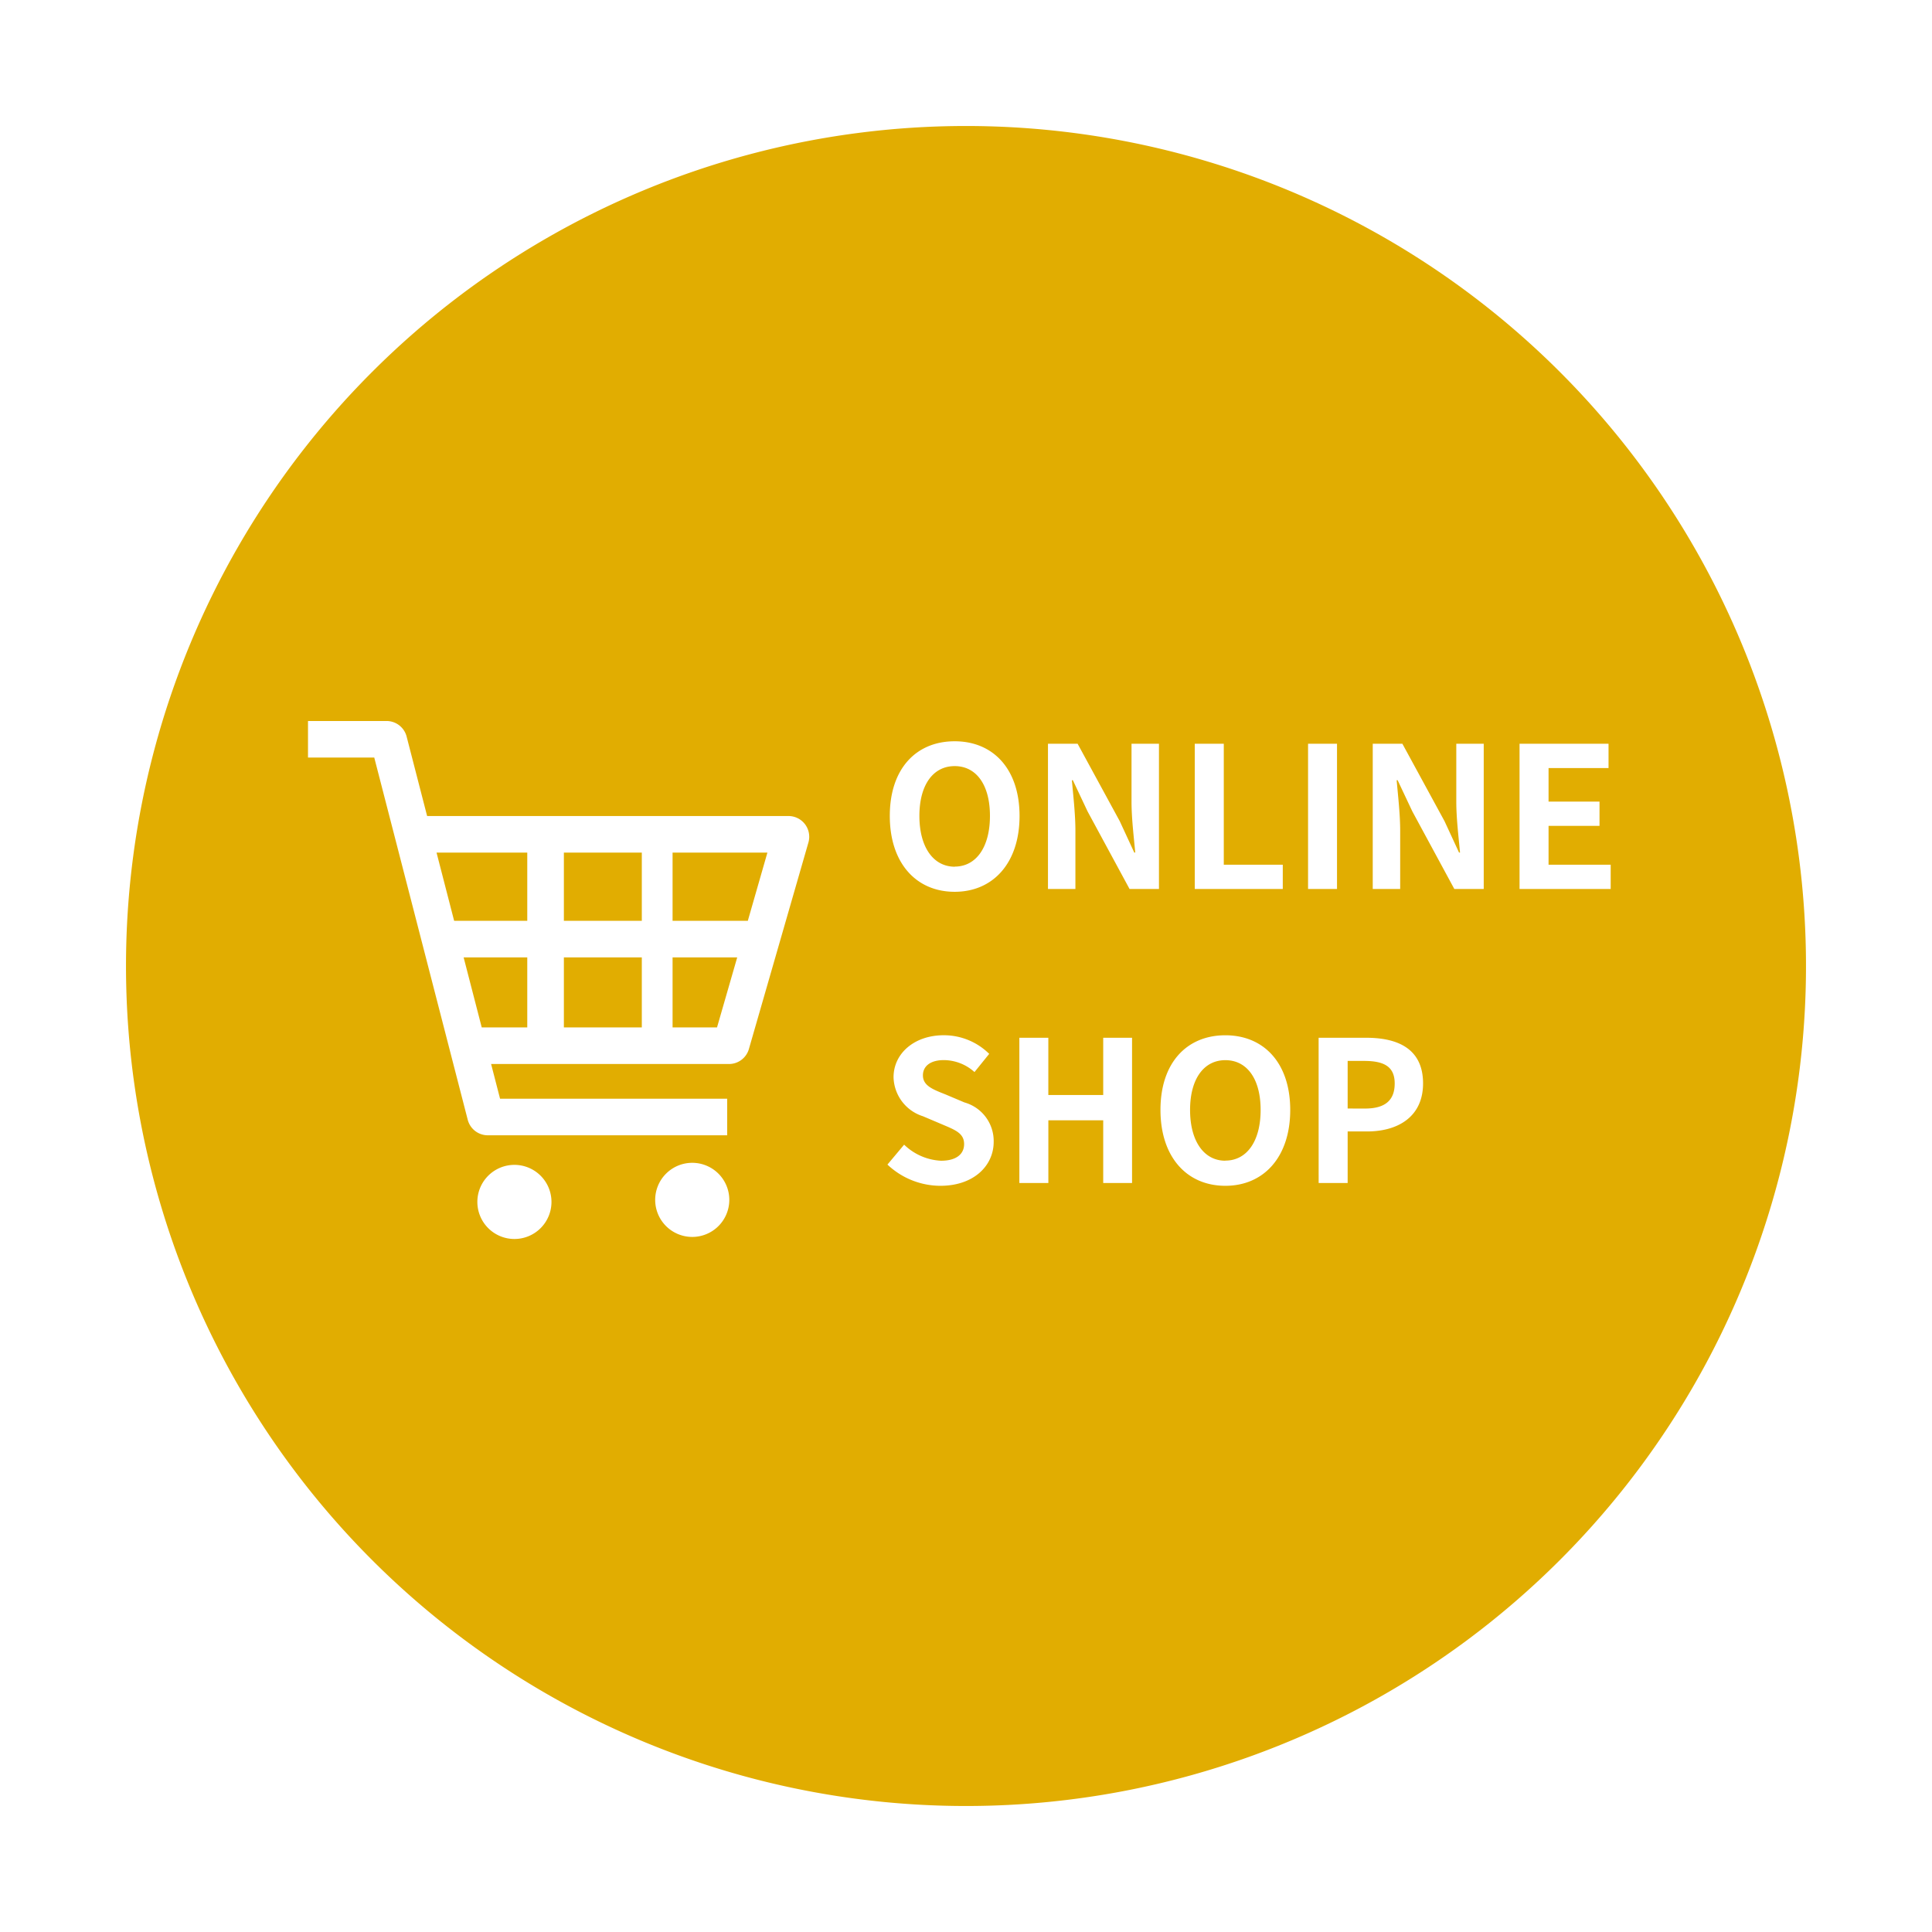 <svg xmlns="http://www.w3.org/2000/svg" xmlns:xlink="http://www.w3.org/1999/xlink" width="138" height="138" viewBox="0 0 138 138"><defs><filter id="a" x="0" y="0" width="138" height="138" filterUnits="userSpaceOnUse"><feOffset dy="3" input="SourceAlpha"/><feGaussianBlur stdDeviation="3" result="b"/><feFlood flood-opacity="0.161"/><feComposite operator="in" in2="b"/><feComposite in="SourceGraphic"/></filter></defs><g transform="translate(8664 -4303)"><g transform="matrix(1, 0, 0, 1, -8664, 4303)" filter="url(#a)"><path d="M60,0A60,60,0,1,1,0,60,60,60,0,0,1,60,0Z" transform="translate(9 6)" fill="#e1ad01"/></g><g transform="translate(-9928.199 4290.5)"><path d="M5.39.2c2.744,0,4.634-2.058,4.634-5.418s-1.89-5.334-4.634-5.334S.756-8.6.756-5.222,2.646.2,5.39.2Zm0-1.792C3.85-1.6,2.87-3.01,2.87-5.222s.98-3.556,2.52-3.556,2.52,1.33,2.52,3.556S6.93-1.6,5.39-1.6ZM12.054,0h1.96V-4.158c0-1.19-.154-2.492-.252-3.612h.07l1.05,2.226,3,5.544h2.1V-10.374h-1.96V-6.23c0,1.176.168,2.548.266,3.626h-.07l-1.036-2.24-3.01-5.53H12.054ZM22.54,0h6.286V-1.736H24.612v-8.638H22.54Zm8.092,0H32.7V-10.374H30.632Zm4.62,0h1.96V-4.158c0-1.19-.154-2.492-.252-3.612h.07l1.05,2.226,3,5.544h2.1V-10.374h-1.96V-6.23c0,1.176.168,2.548.266,3.626h-.07l-1.036-2.24-3.01-5.53H35.252ZM45.738,0h6.51V-1.736H47.81V-4.508h3.64V-6.244H47.81V-8.638h4.284v-1.736H45.738ZM4.368,21.2c2.394,0,3.808-1.442,3.808-3.136A2.862,2.862,0,0,0,6.09,15.246l-1.358-.574c-.882-.35-1.61-.616-1.61-1.358,0-.686.574-1.092,1.484-1.092a3.3,3.3,0,0,1,2.2.854l1.05-1.3a4.6,4.6,0,0,0-3.248-1.33c-2.1,0-3.584,1.3-3.584,3a3,3,0,0,0,2.1,2.786l1.386.588c.924.392,1.554.63,1.554,1.4,0,.728-.574,1.19-1.652,1.19a4.076,4.076,0,0,1-2.632-1.148L.588,19.684A5.521,5.521,0,0,0,4.368,21.2ZM10.01,21h2.072V16.52H16V21H18.06V10.626H16v4.088h-3.92V10.626H10.01Zm14.714.2c2.744,0,4.634-2.058,4.634-5.418s-1.89-5.334-4.634-5.334S20.09,12.4,20.09,15.778,21.98,21.2,24.724,21.2Zm0-1.792c-1.54,0-2.52-1.414-2.52-3.626s.98-3.556,2.52-3.556,2.52,1.33,2.52,3.556S26.264,19.4,24.724,19.4ZM31.388,21H33.46V17.318h1.386c2.226,0,4-1.064,4-3.43,0-2.45-1.764-3.262-4.06-3.262h-3.4Zm2.072-5.32v-3.4h1.176c1.428,0,2.184.406,2.184,1.61s-.686,1.792-2.114,1.792Z" transform="translate(1327 76)" fill="#fff"/><g transform="translate(1213.508 -173.337)"><path d="M72.691,237.337v2.611h4.733l6.676,25.87a1.481,1.481,0,0,0,1.433,1.111h17.1v-2.611H86.41l-.64-2.48h16.992a1.481,1.481,0,0,0,1.422-1.071l4.251-14.751a1.481,1.481,0,0,0-1.422-1.891H81.2l-1.465-5.678a1.48,1.48,0,0,0-1.433-1.11ZM83.8,254.222h4.553v5H85.1l-1.292-5Zm4.553-7.486v4.875H83.13l-1.258-4.875Zm2.611,7.486h5.571v5H90.968v-5Zm5.571-7.486v4.875H90.968v-4.875Zm8.971,0-1.4,4.875H98.732v-4.875Zm-6.778,7.486h4.621l-1.442,5H98.732v-5Z" fill="#fff"/><path d="M152.565,341.626a2.647,2.647,0,1,0,2.647-2.648A2.647,2.647,0,0,0,152.565,341.626Z" transform="translate(-55.075 -70.083)" fill="#fff"/><path d="M111.652,342.1a2.647,2.647,0,1,0,2.647-2.647A2.647,2.647,0,0,0,111.652,342.1Z" transform="translate(-26.864 -70.411)" fill="#fff"/></g></g></g></svg>
